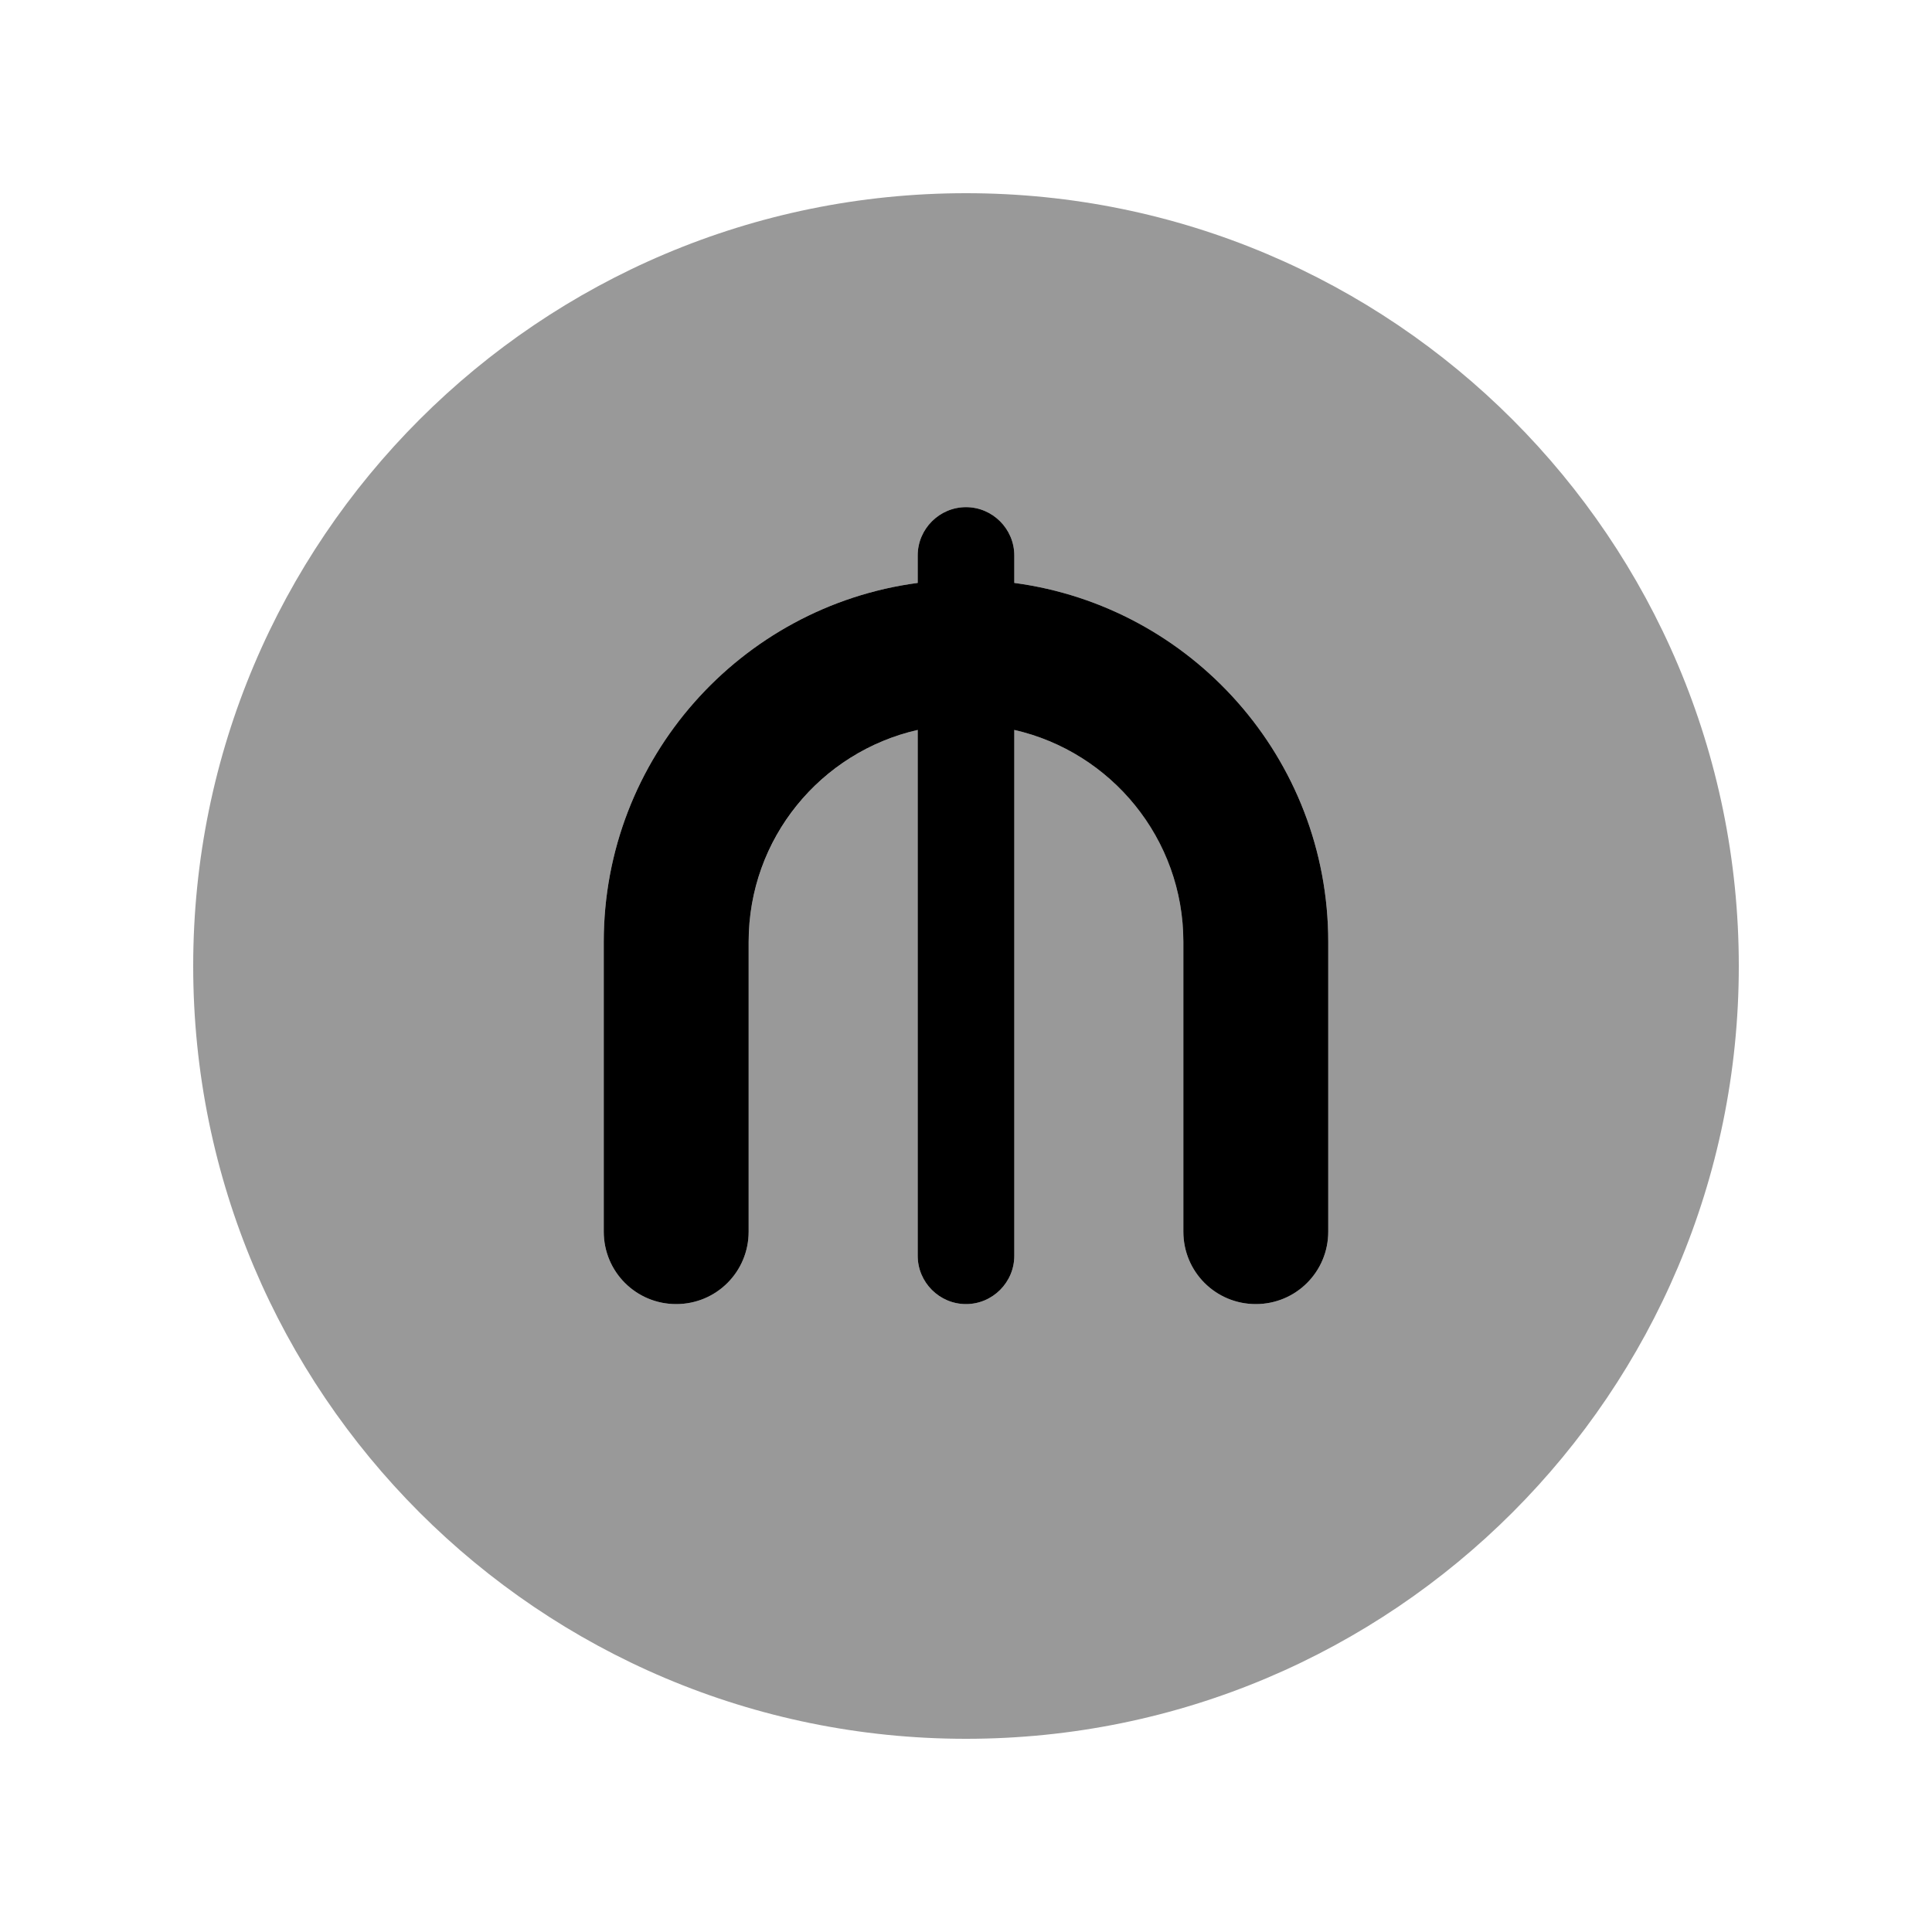 <svg xmlns="http://www.w3.org/2000/svg" viewBox="0 0 640 640"><!--! Font Awesome Pro 7.1.0 by @fontawesome - https://fontawesome.com License - https://fontawesome.com/license (Commercial License) Copyright 2025 Fonticons, Inc. --><path opacity=".4" fill="currentColor" d="M64 320C64 461.4 178.6 576 320 576C461.4 576 576 461.4 576 320C576 178.6 461.4 64 320 64C178.6 64 64 178.6 64 320zM200 312C200 251.2 245.3 200.9 304 193.1L304 184C304 175.2 311.2 168 320 168C328.8 168 336 175.2 336 184L336 193.1C394.7 200.9 440 251.2 440 312L440 408C440 421.3 429.3 432 416 432C402.7 432 392 421.3 392 408L392 312C392 277.7 368.1 249.1 336 241.8L336 416C336 424.8 328.8 432 320 432C311.2 432 304 424.8 304 416L304 241.8C271.9 249.1 248 277.8 248 312L248 408C248 421.3 237.3 432 224 432C210.7 432 200 421.3 200 408L200 312z"/><path fill="currentColor" d="M320 168C311.2 168 304 175.2 304 184L304 193.1C245.3 200.9 200 251.2 200 312L200 408C200 421.3 210.7 432 224 432C237.3 432 248 421.3 248 408L248 312C248 277.7 271.9 249.1 304 241.8L304 416C304 424.8 311.2 432 320 432C328.8 432 336 424.8 336 416L336 241.8C368.1 249.1 392 277.8 392 312L392 408C392 421.3 402.7 432 416 432C429.3 432 440 421.3 440 408L440 312C440 251.2 394.7 200.9 336 193.1L336 184C336 175.2 328.8 168 320 168z"/></svg>